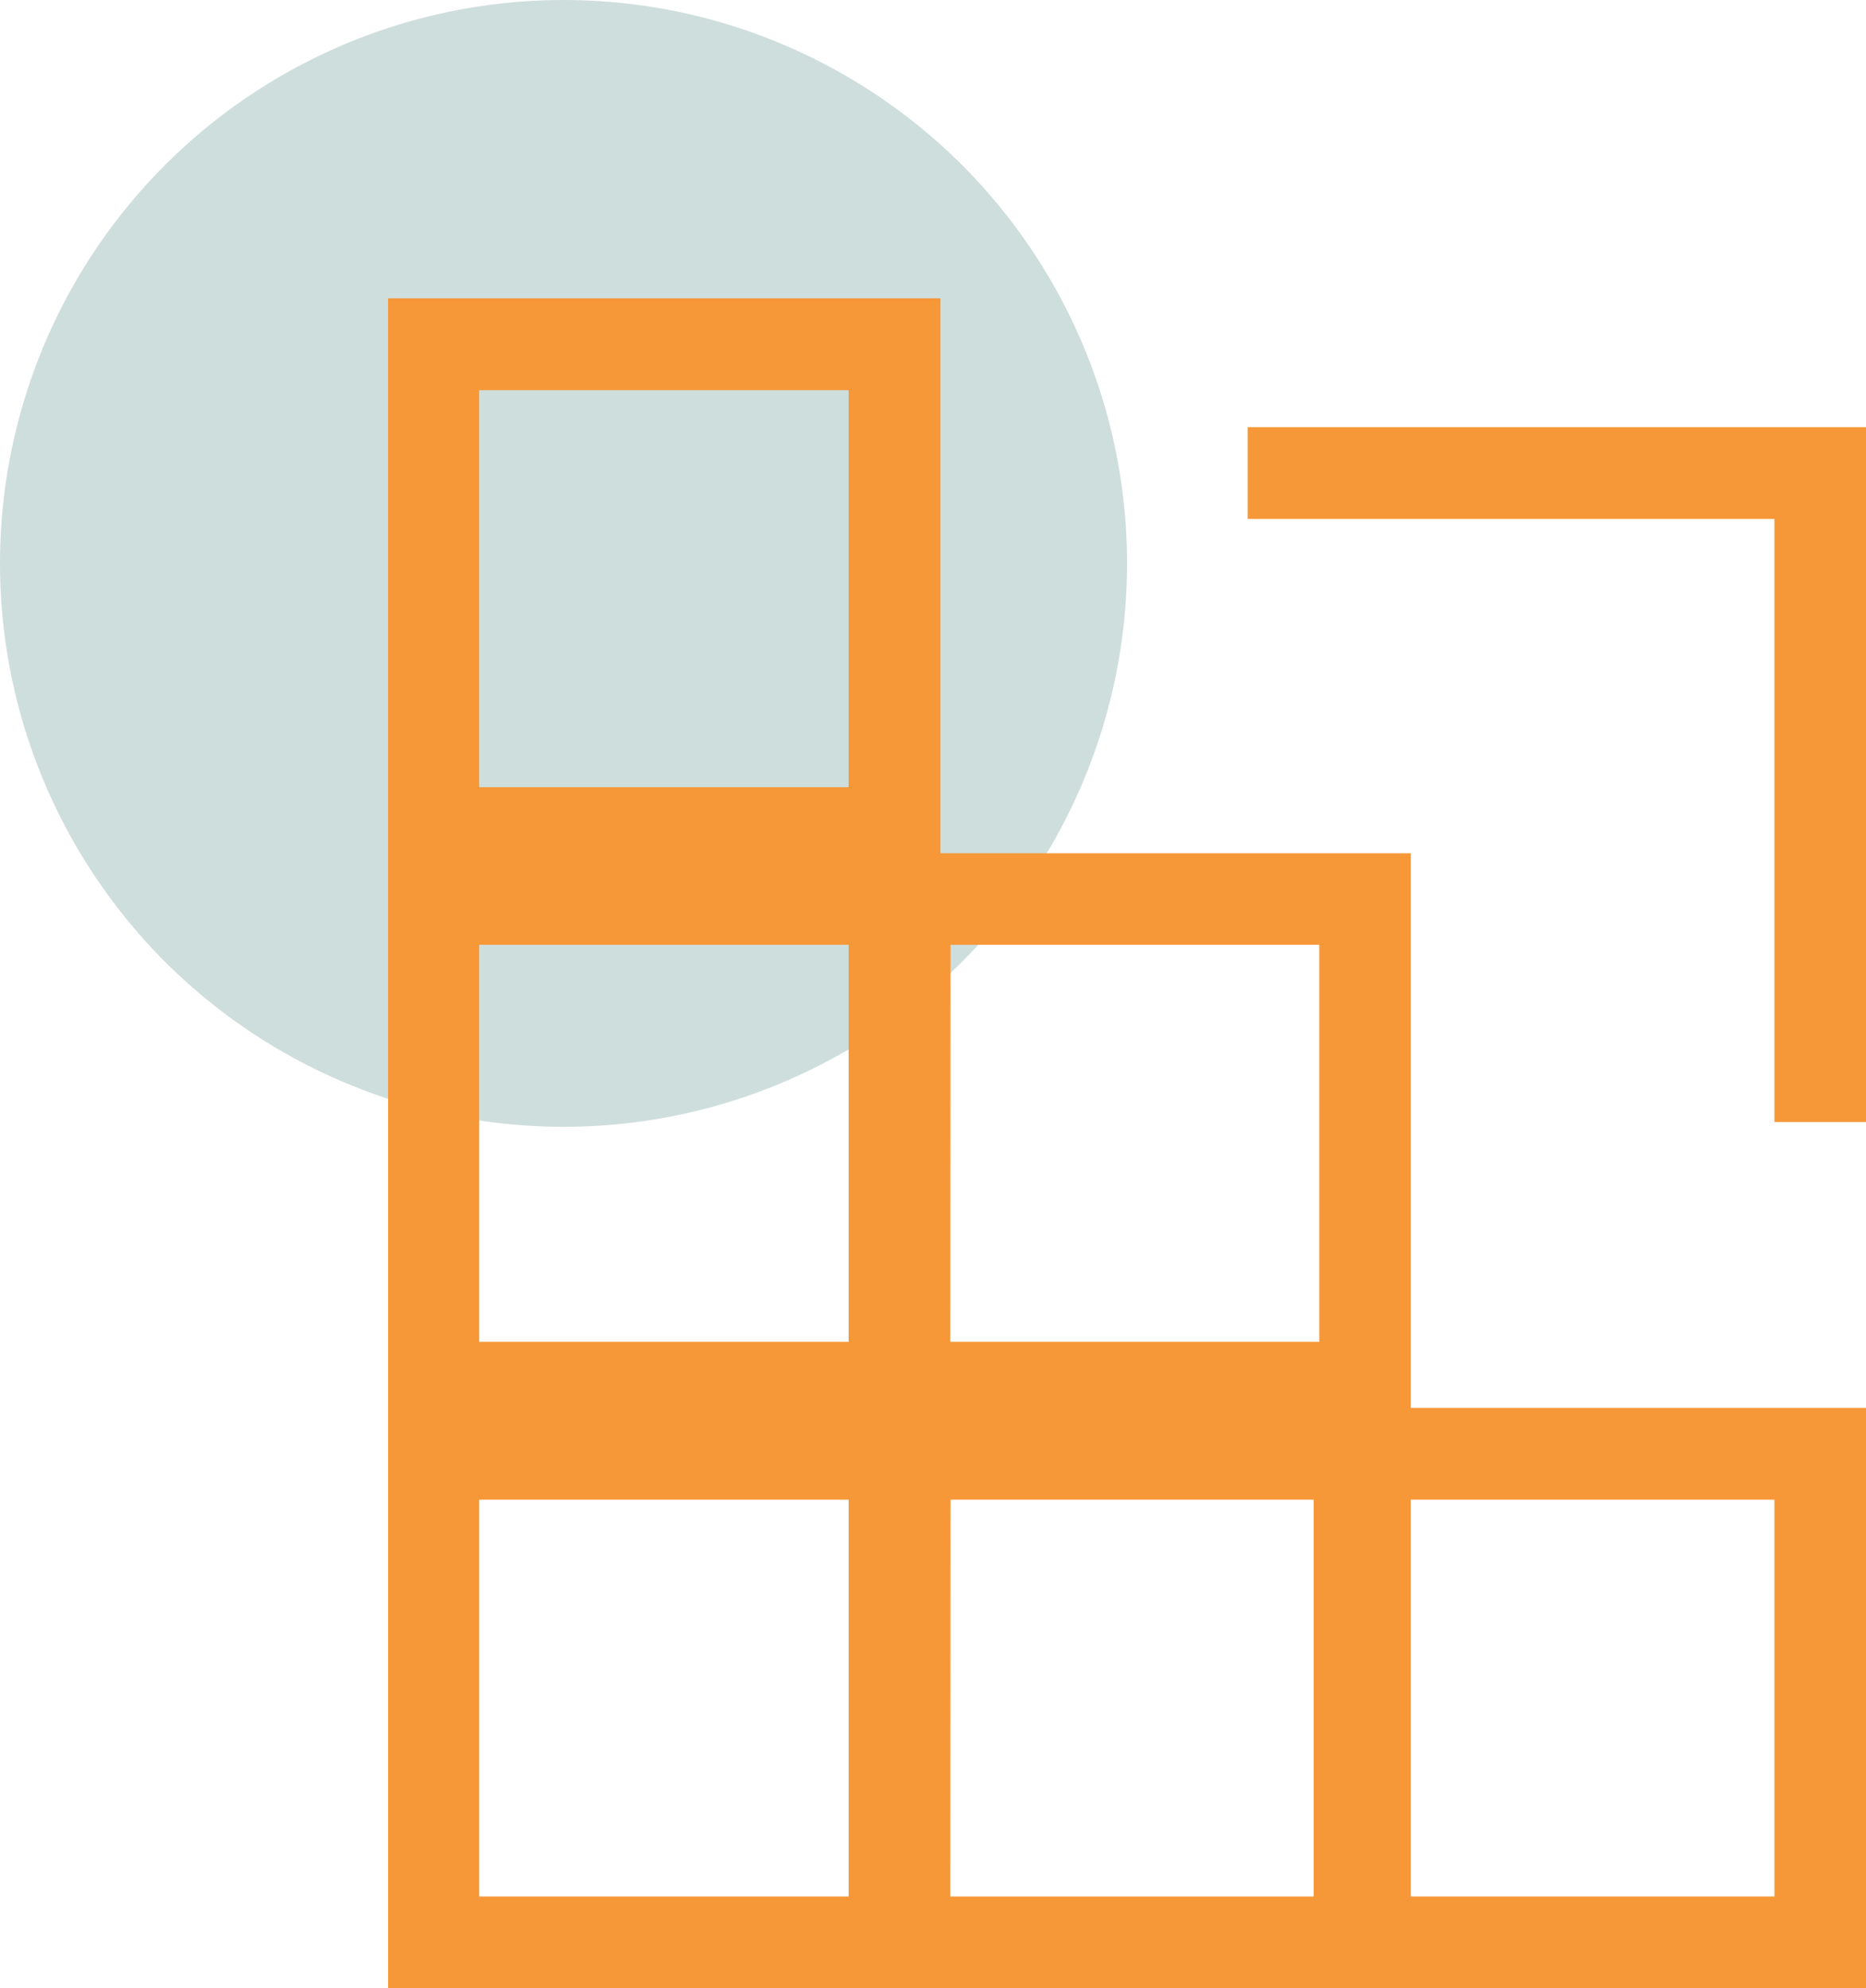 <svg xmlns="http://www.w3.org/2000/svg" viewBox="0 0 70.1 74.71"><defs><style>.cls-1{fill:#cededc;}.cls-2{fill:#f79838;}</style></defs><g id="Layer_2" data-name="Layer 2"><g id="Layer_1-2" data-name="Layer 1"><circle class="cls-1" cx="21.17" cy="21.17" r="21.17"/><path class="cls-2" d="M70.1,74.71H49.35V52.9H70.1ZM52.8,71.26H66.66V56.35H52.8Z"/><path class="cls-2" d="M53,74.71H32.26V52.9H53Zm-17.3-3.45H49.56V56.35H35.71Z"/><path class="cls-2" d="M35.33,74.71H14.58V52.9H35.33ZM18,71.26H31.88V56.35H18Z"/><path class="cls-2" d="M53,53.87H32.26V32.06H53Zm-17.3-3.45H49.56V35.5H35.71Z"/><path class="cls-2" d="M35.33,53.87H14.58V32.06H35.33ZM18,50.42H31.88V35.5H18Z"/><path class="cls-2" d="M35.33,33H14.58V11.21H35.33ZM18,29.58H31.88V14.66H18Z"/><polygon class="cls-2" points="70.1 42.16 66.66 42.16 66.66 19.5 46.87 19.5 46.87 16.05 70.1 16.05 70.1 42.16"/></g></g></svg>